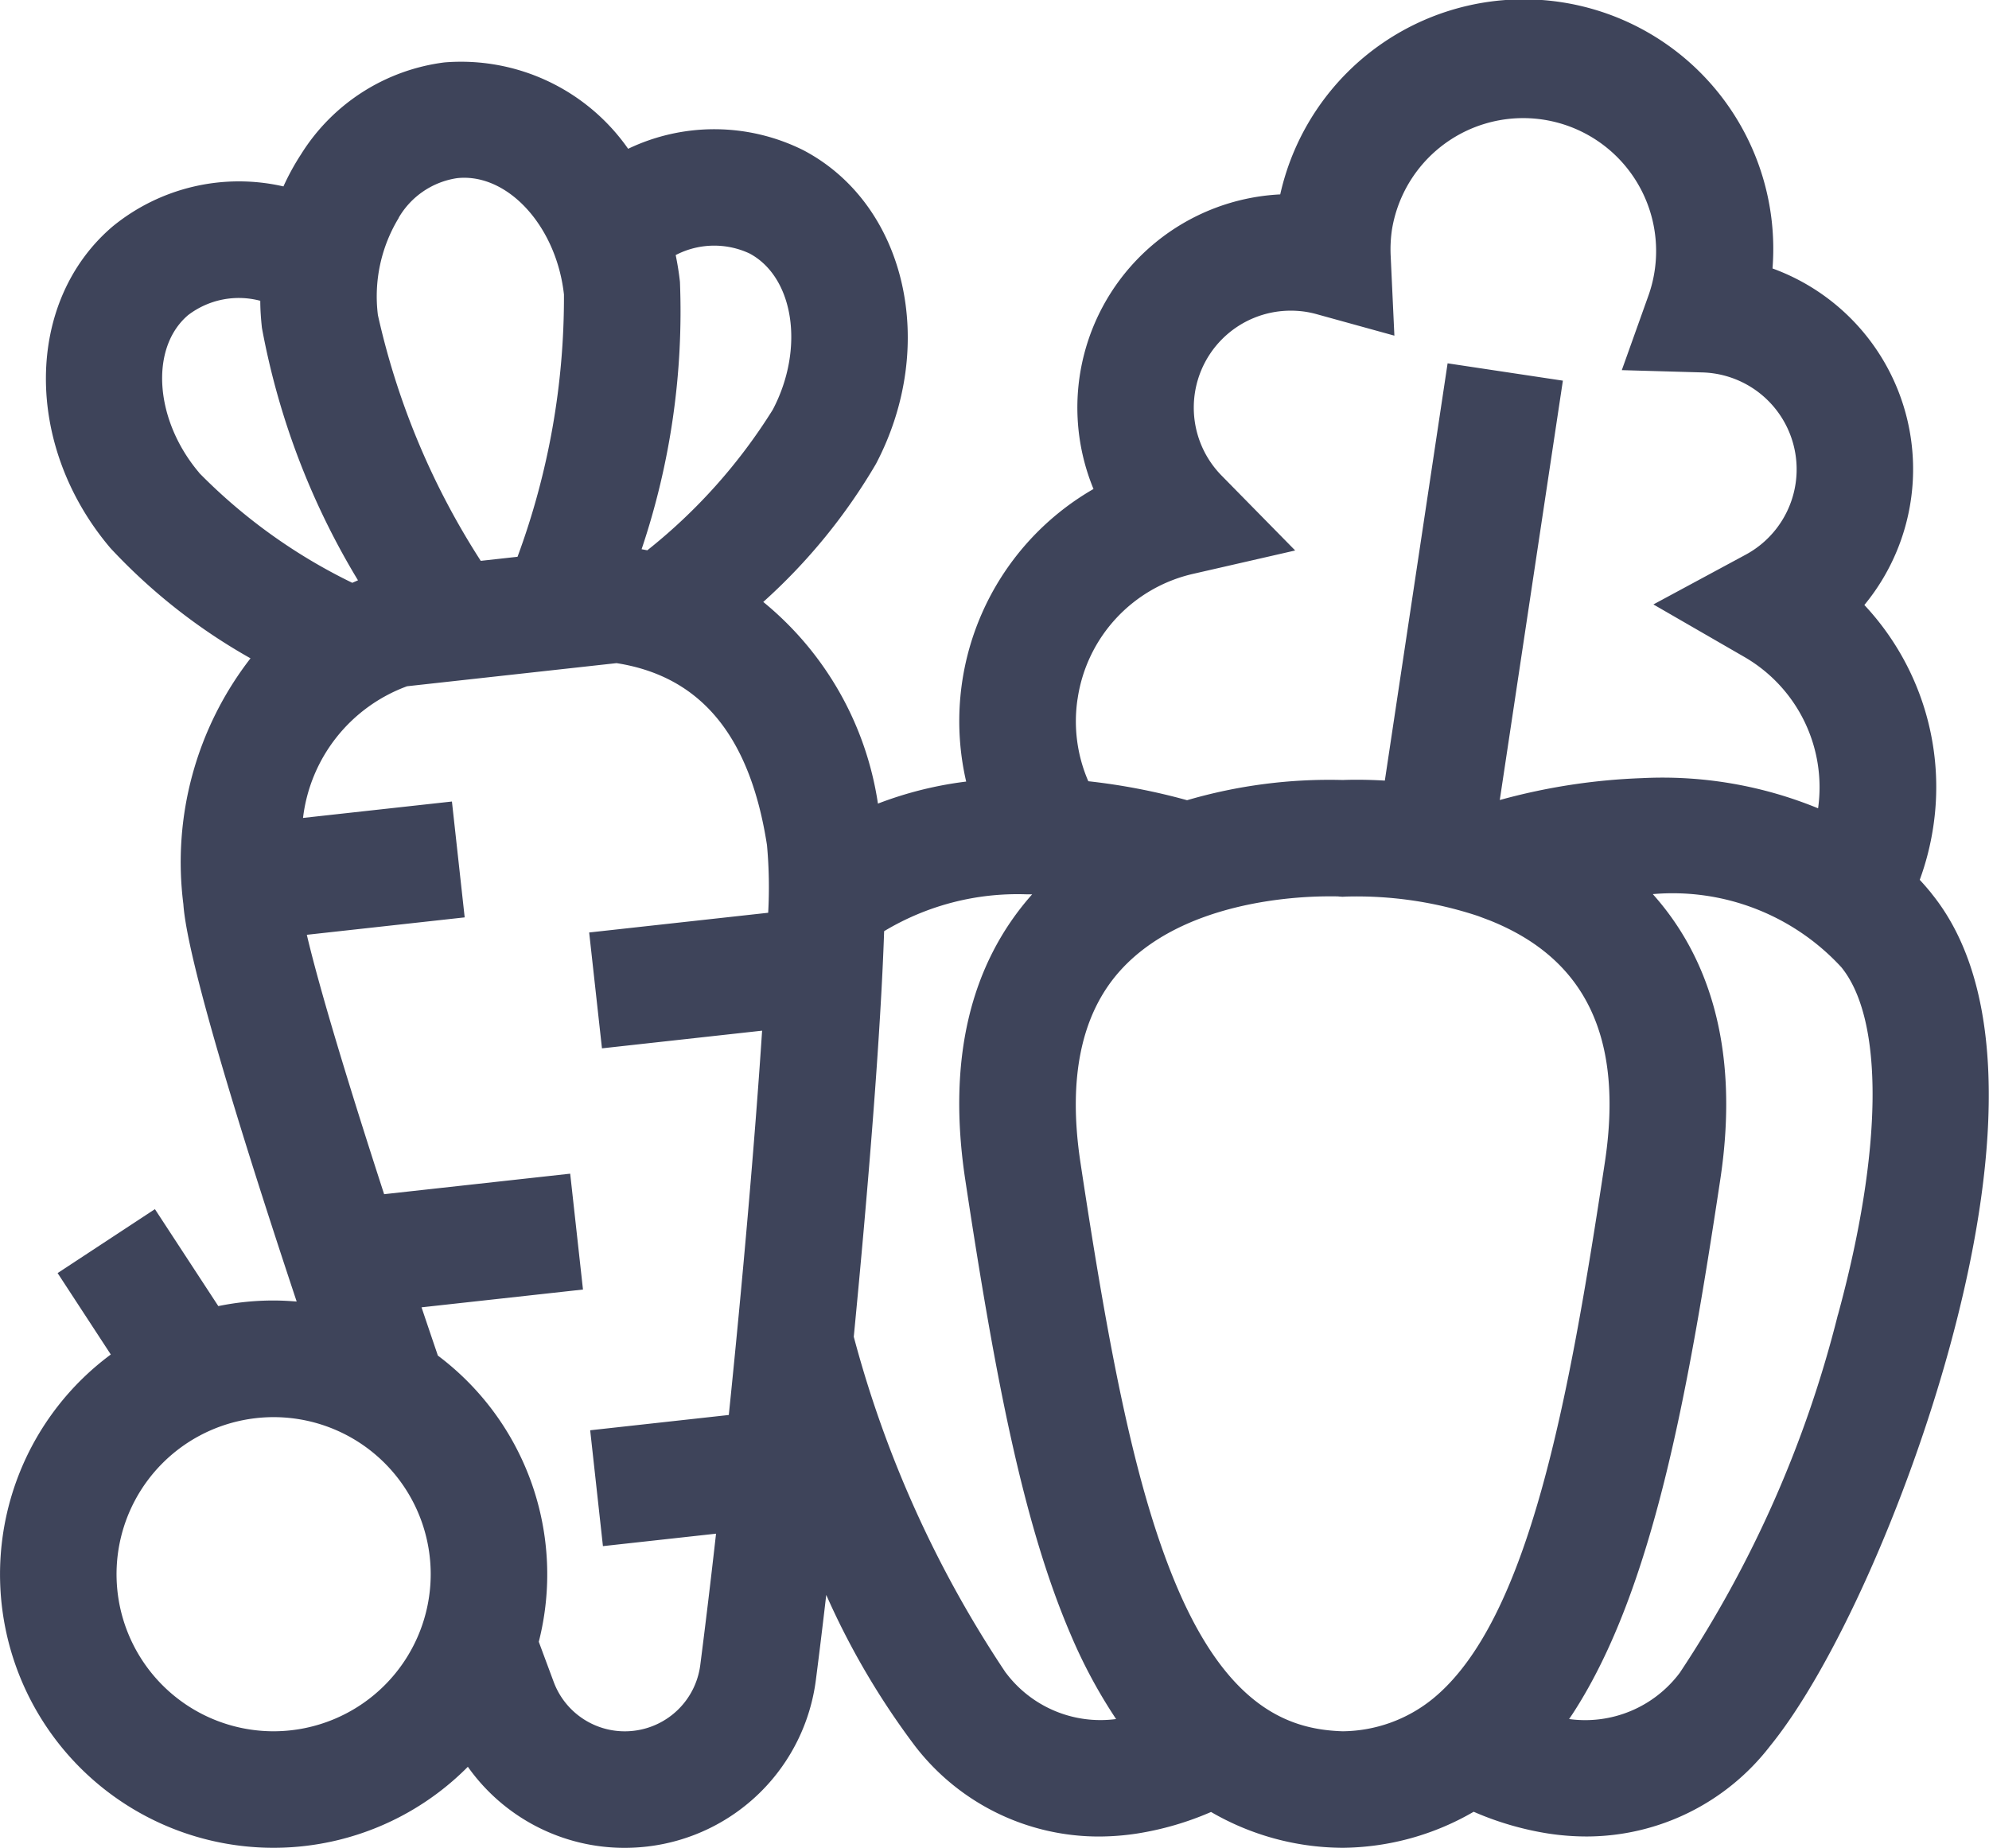 <?xml version="1.0" encoding="UTF-8"?>
<svg xmlns="http://www.w3.org/2000/svg" width="53.333" height="49.555" viewBox="0 0 53.333 49.555">
  <g id="Raggruppa_35" data-name="Raggruppa 35" transform="translate(-15.334 -16.723)">
    <path id="harvest_1633545" d="M51.795,23.963q-.154-.19-.319-.368a7.241,7.241,0,0,0,.359-1.4,7.142,7.142,0,0,0-1.844-5.97A5.728,5.728,0,0,0,47.528,7.2a6.691,6.691,0,0,0-13.2-1.986,5.724,5.724,0,0,0-5.007,7.9,7.184,7.184,0,0,0-3.414,7.846,10.007,10.007,0,0,0-2.366.591,8.626,8.626,0,0,0-3.075-5.408,15.509,15.509,0,0,0,3.021-3.7c1.678-3.193.807-6.967-1.944-8.413a5.348,5.348,0,0,0-4.7-.039,5.466,5.466,0,0,0-4.928-2.316A5.318,5.318,0,0,0,8.072,4.139,6.492,6.492,0,0,0,7.6,5,5.347,5.347,0,0,0,3.027,6.068C.658,8.079.629,11.953,2.962,14.7a15.533,15.533,0,0,0,3.755,2.955,8.918,8.918,0,0,0-1.8,6.593c.095,1.436,1.471,5.943,3.038,10.656-.205-.017-.413-.028-.622-.028a7.346,7.346,0,0,0-1.479.15l-1.7-2.6L1.545,34.141l1.426,2.183a7.334,7.334,0,1,0,9.574,11.056,5.146,5.146,0,0,0,4.2,2.174,5.274,5.274,0,0,0,.623-.037,5.158,5.158,0,0,0,4.509-4.467c.084-.65.178-1.421.278-2.279a20.532,20.532,0,0,0,2.382,4.054,6.215,6.215,0,0,0,4.916,2.425,6.821,6.821,0,0,0,1.031-.079,8.154,8.154,0,0,0,1.989-.579,7.073,7.073,0,0,0,3.487.96h.081a7.107,7.107,0,0,0,3.474-.966,8.185,8.185,0,0,0,2,.584,6.821,6.821,0,0,0,1.031.079,6.218,6.218,0,0,0,4.916-2.425c1.686-2.076,3.672-6.495,4.829-10.745,1.071-3.932,1.853-9.226-.5-12.118Zm-22.9-5.223A4.037,4.037,0,0,1,32,15.388l2.729-.625-1.965-2a2.6,2.6,0,0,1,1.847-4.431,2.675,2.675,0,0,1,.393.029,2.646,2.646,0,0,1,.311.068l2.074.573-.1-2.15a3.606,3.606,0,0,1,.036-.7A3.565,3.565,0,1,1,44.211,7.9l-.724,2.027,2.151.061a2.614,2.614,0,0,1,.317.027,2.6,2.6,0,0,1,.844,4.866l-2.465,1.329,2.425,1.4a4.036,4.036,0,0,1,1.991,4.067,10.981,10.981,0,0,0-4.722-.809,16.493,16.493,0,0,0-3.813.587l1.692-11.246-3.091-.465L37.133,20.934c-.546-.032-.948-.023-1.128-.016a13.587,13.587,0,0,0-4.175.542,16.782,16.782,0,0,0-2.648-.509,4.03,4.03,0,0,1-.288-2.21ZM20.09,6.794c1.2.633,1.493,2.553.632,4.192a14.824,14.824,0,0,1-3.365,3.772l-.153-.029a20,20,0,0,0,1.028-7.171c-.027-.244-.066-.483-.114-.717a2.239,2.239,0,0,1,1.973-.046Zm-9.4-.953a2.183,2.183,0,0,1,1.563-1.062,1.737,1.737,0,0,1,.194-.011c1.281,0,2.481,1.379,2.675,3.131a20.087,20.087,0,0,1-1.245,7.033l-.986.109a20.294,20.294,0,0,1-2.758-6.591A4.048,4.048,0,0,1,10.694,5.841Zm-5.347,6.84c-1.2-1.412-1.334-3.349-.3-4.229a2.241,2.241,0,0,1,1.936-.385c0,.24.018.482.044.725a20.115,20.115,0,0,0,2.576,6.771l-.153.067a14.841,14.841,0,0,1-4.106-2.948ZM7.337,46.428a4.212,4.212,0,1,1,4.212-4.211A4.216,4.216,0,0,1,7.337,46.428ZM17,46.414a2.034,2.034,0,0,1-2.153-1.309c-.129-.347-.263-.707-.4-1.077a7.333,7.333,0,0,0-2.706-7.675q-.221-.649-.438-1.294l4.329-.477-.343-3.107-4.989.55c-.955-2.941-1.731-5.5-2.073-6.956l4.233-.467-.342-3.107-3.993.44a4.3,4.3,0,0,1,2.79-3.531l2.872-.317,2.437-.269.308-.034c2.26.354,3.581,1.953,4.034,4.881a12.47,12.47,0,0,1,.032,1.813l-4.8.529.343,3.107,4.294-.474c-.191,2.908-.519,6.67-.893,10.306l-3.717.41.342,3.107,3.033-.334c-.14,1.243-.283,2.432-.423,3.523A2.037,2.037,0,0,1,17,46.414Zm9.967-1.558a30.1,30.1,0,0,1-4.074-9.008c.385-3.97.722-8.115.814-10.876a6.936,6.936,0,0,1,3.824-.988h.145C26,25.873,25.4,28.445,25.882,31.634c.808,5.349,1.563,9.257,2.83,12.206A13.706,13.706,0,0,0,29.927,46.1a3.17,3.17,0,0,1-2.961-1.248ZM36,46.428c-1.321-.044-3.007-.533-4.419-3.821-1.135-2.642-1.84-6.335-2.611-11.439-.341-2.258.024-3.993,1.084-5.157,1.666-1.828,4.666-1.973,5.578-1.973.168,0,.265,0,.27.005l.1.006.094-.005a10.338,10.338,0,0,1,3.538.522l.313.118c2.58,1.032,3.589,3.153,3.086,6.485-.965,6.391-2.045,12.3-4.62,14.392A3.893,3.893,0,0,1,36,46.428ZM49.281,35.26a30.855,30.855,0,0,1-4.24,9.6A3.168,3.168,0,0,1,42.074,46.1l.015-.023.068-.1.052-.08h0c2.1-3.271,3.039-8.437,3.918-14.261.559-3.7-.423-6.1-1.795-7.642l-.013-.016a6.149,6.149,0,0,1,5.054,1.96c1.149,1.411,1.115,4.9-.09,9.322Zm0,0" transform="translate(15.334 16.722)" fill="#3e445a"></path>
  </g>
</svg>
